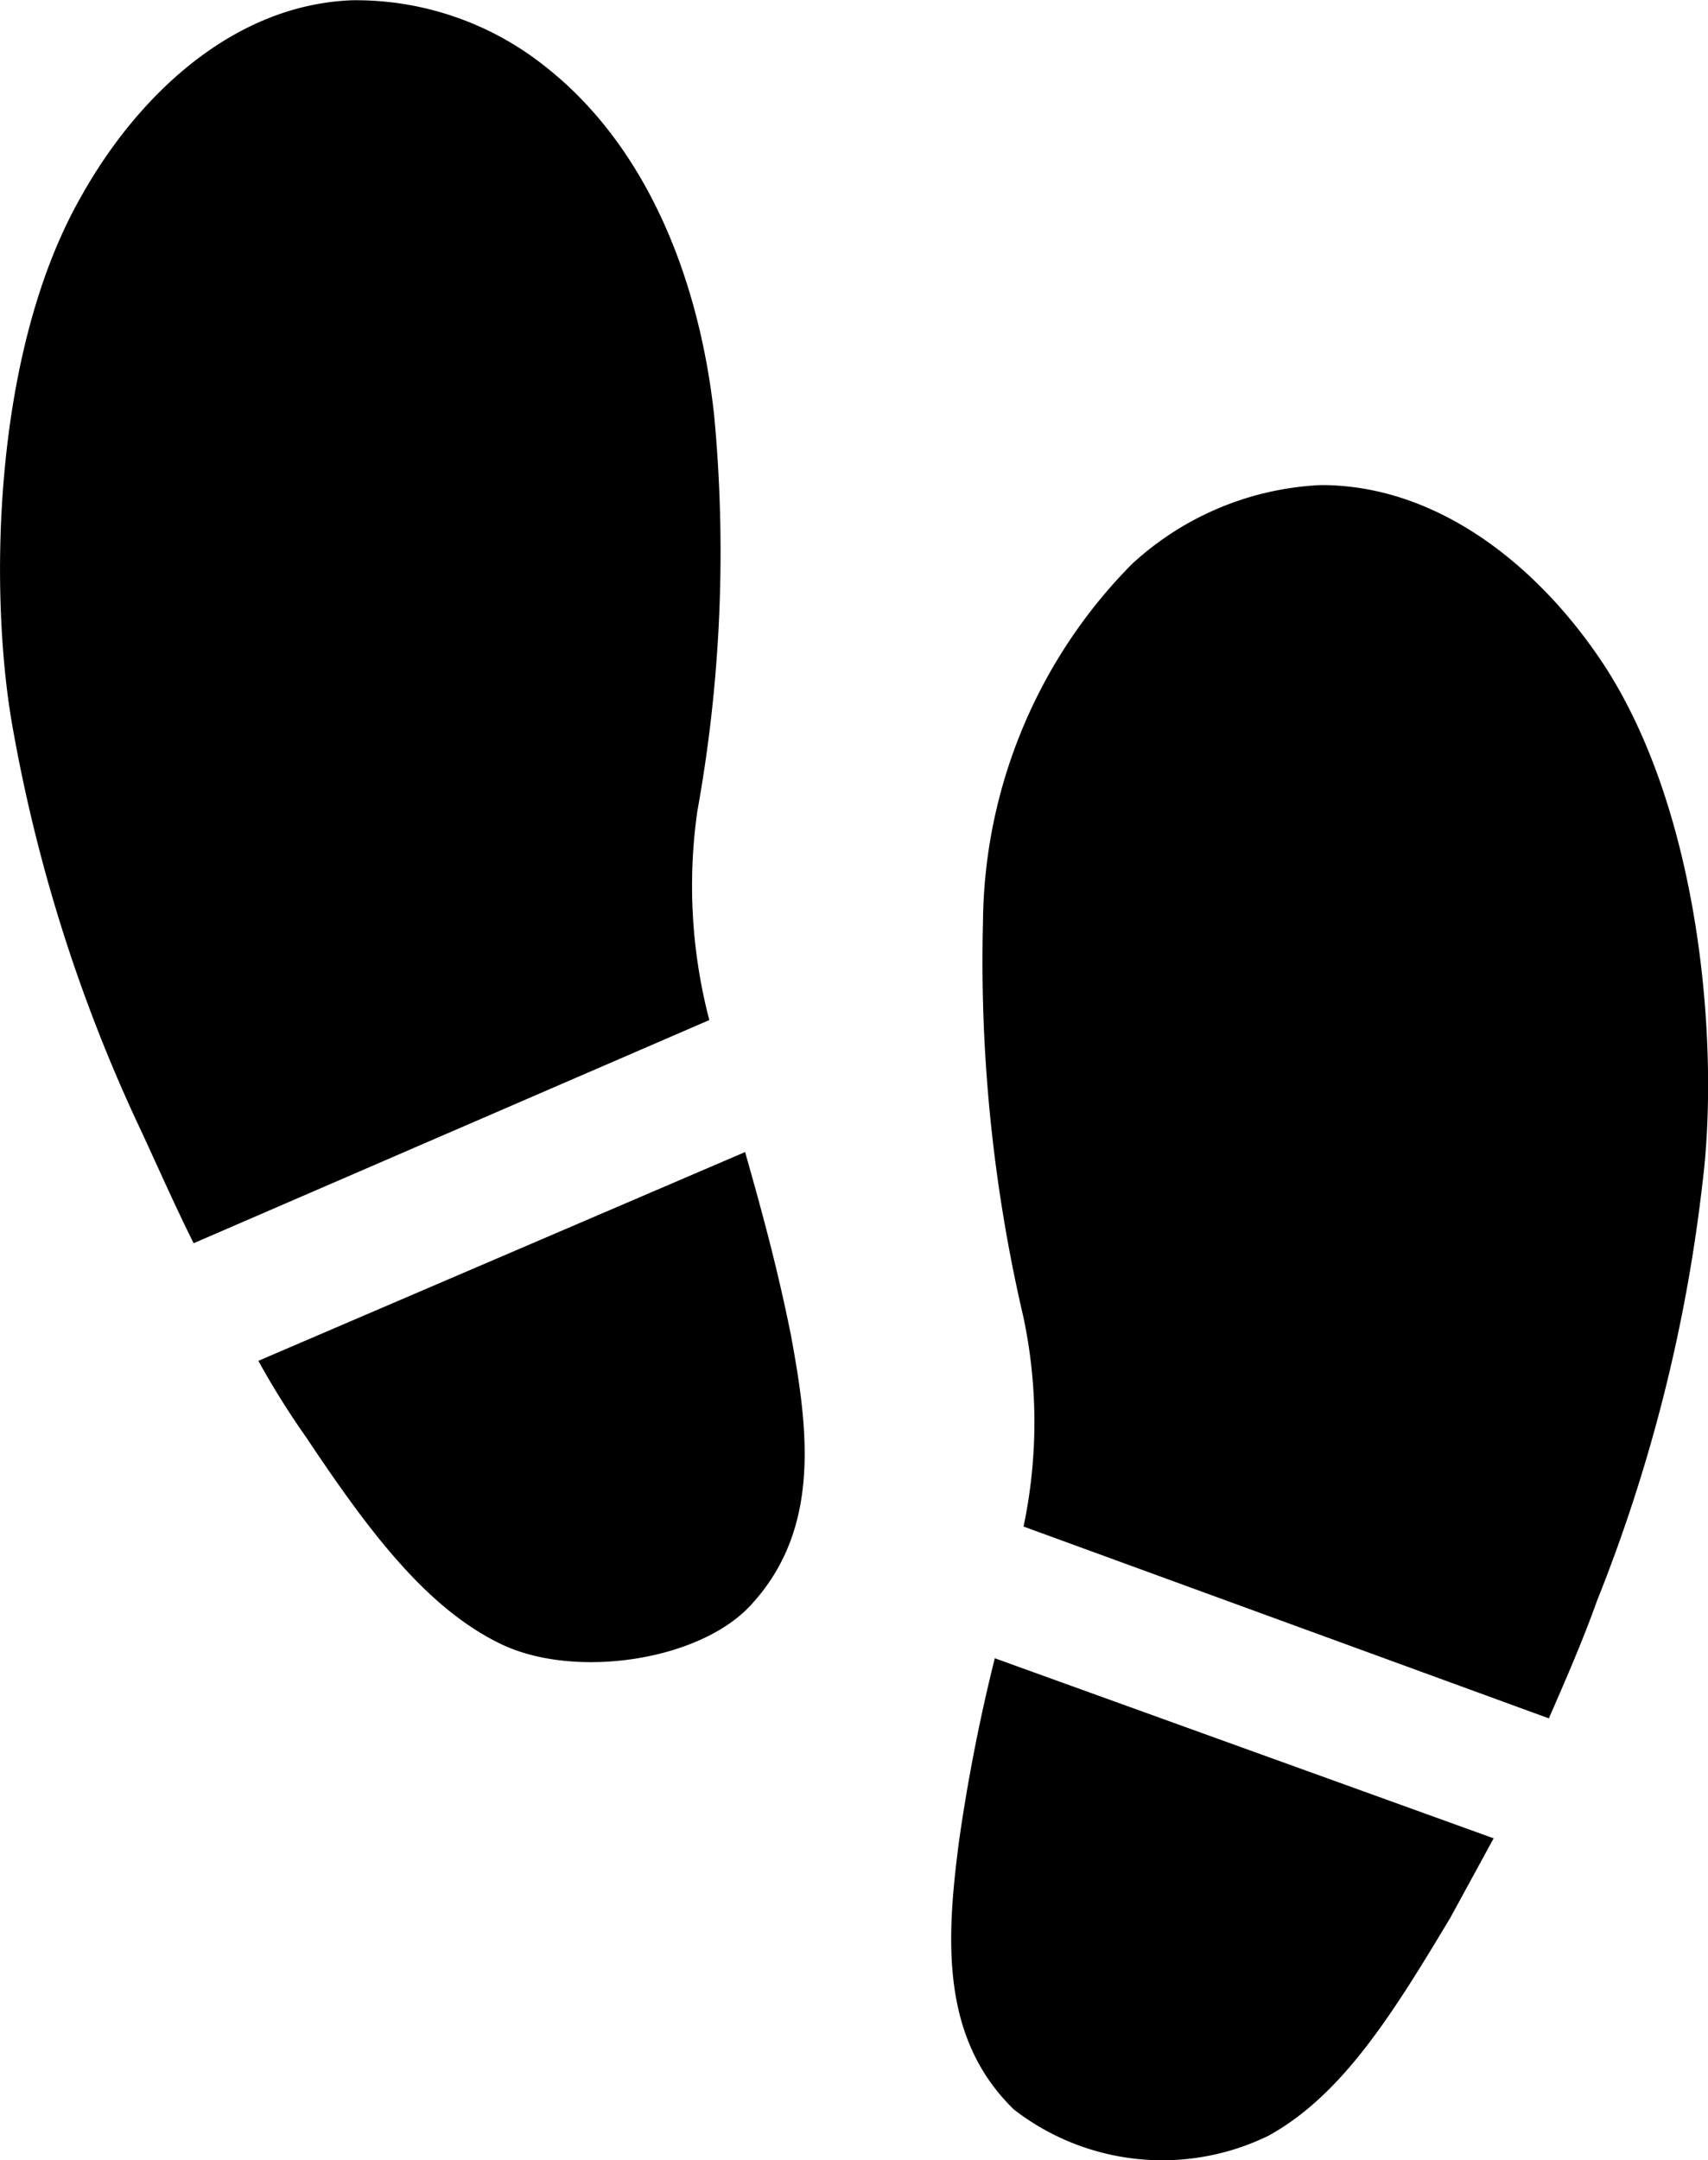 <svg xmlns="http://www.w3.org/2000/svg" width="37.896" height="47.905" viewBox="0 0 37.896 47.905">
  <g id="Raggruppa_268" data-name="Raggruppa 268" transform="translate(-14.428 -4.994)">
    <g id="Raggruppa_268-2" data-name="Raggruppa 268" transform="translate(14.428 4.994)">
      <path id="Tracciato_184" data-name="Tracciato 184" d="M18.724,32.564l11.442-4.949a11.744,11.744,0,0,1-.266-4.63,32.342,32.342,0,0,0,.373-8.781c-.319-2.927-1.437-5.907-3.725-7.717A6.74,6.74,0,0,0,22.236,5C19.629,5.1,17.5,7.073,16.223,9.361c-1.969,3.459-2.022,8.728-1.543,11.6a35.334,35.334,0,0,0,2.874,9.1C17.926,30.861,18.3,31.712,18.724,32.564Z" transform="translate(-14.428 -4.994)"/>
      <path id="Tracciato_185" data-name="Tracciato 185" d="M25.2,57.63a18.344,18.344,0,0,0,1.064,1.7c1.384,2.075,2.661,3.778,4.311,4.577s4.47.373,5.588-.9c1.543-1.7,1.224-3.938.851-5.96C36.7,55.5,36.376,54.33,36,53Z" transform="translate(-19.468 -27.452)"/>
    </g>
    <g id="Raggruppa_269" data-name="Raggruppa 269" transform="translate(35.533 15.747)">
      <path id="Tracciato_186" data-name="Tracciato 186" d="M67.944,52.554,56.289,48.3a11.257,11.257,0,0,0,0-4.63,34.68,34.68,0,0,1-.9-8.781,11.419,11.419,0,0,1,3.3-7.929,6.629,6.629,0,0,1,4.2-1.756c2.608,0,4.843,1.809,6.28,3.991,2.182,3.353,2.554,8.568,2.182,11.5a35.87,35.87,0,0,1-2.342,9.26C68.689,50.851,68.316,51.7,67.944,52.554Z" transform="translate(-54.684 -25.2)"/>
      <path id="Tracciato_187" data-name="Tracciato 187" d="M66.12,78.091l-.958,1.756c-1.277,2.129-2.395,3.938-4.045,4.843a5.376,5.376,0,0,1-5.641-.585c-1.65-1.6-1.49-3.832-1.224-5.907a40,40,0,0,1,.8-4.1Z" transform="translate(-54.085 -48.077)"/>
    </g>
  </g>
</svg>

